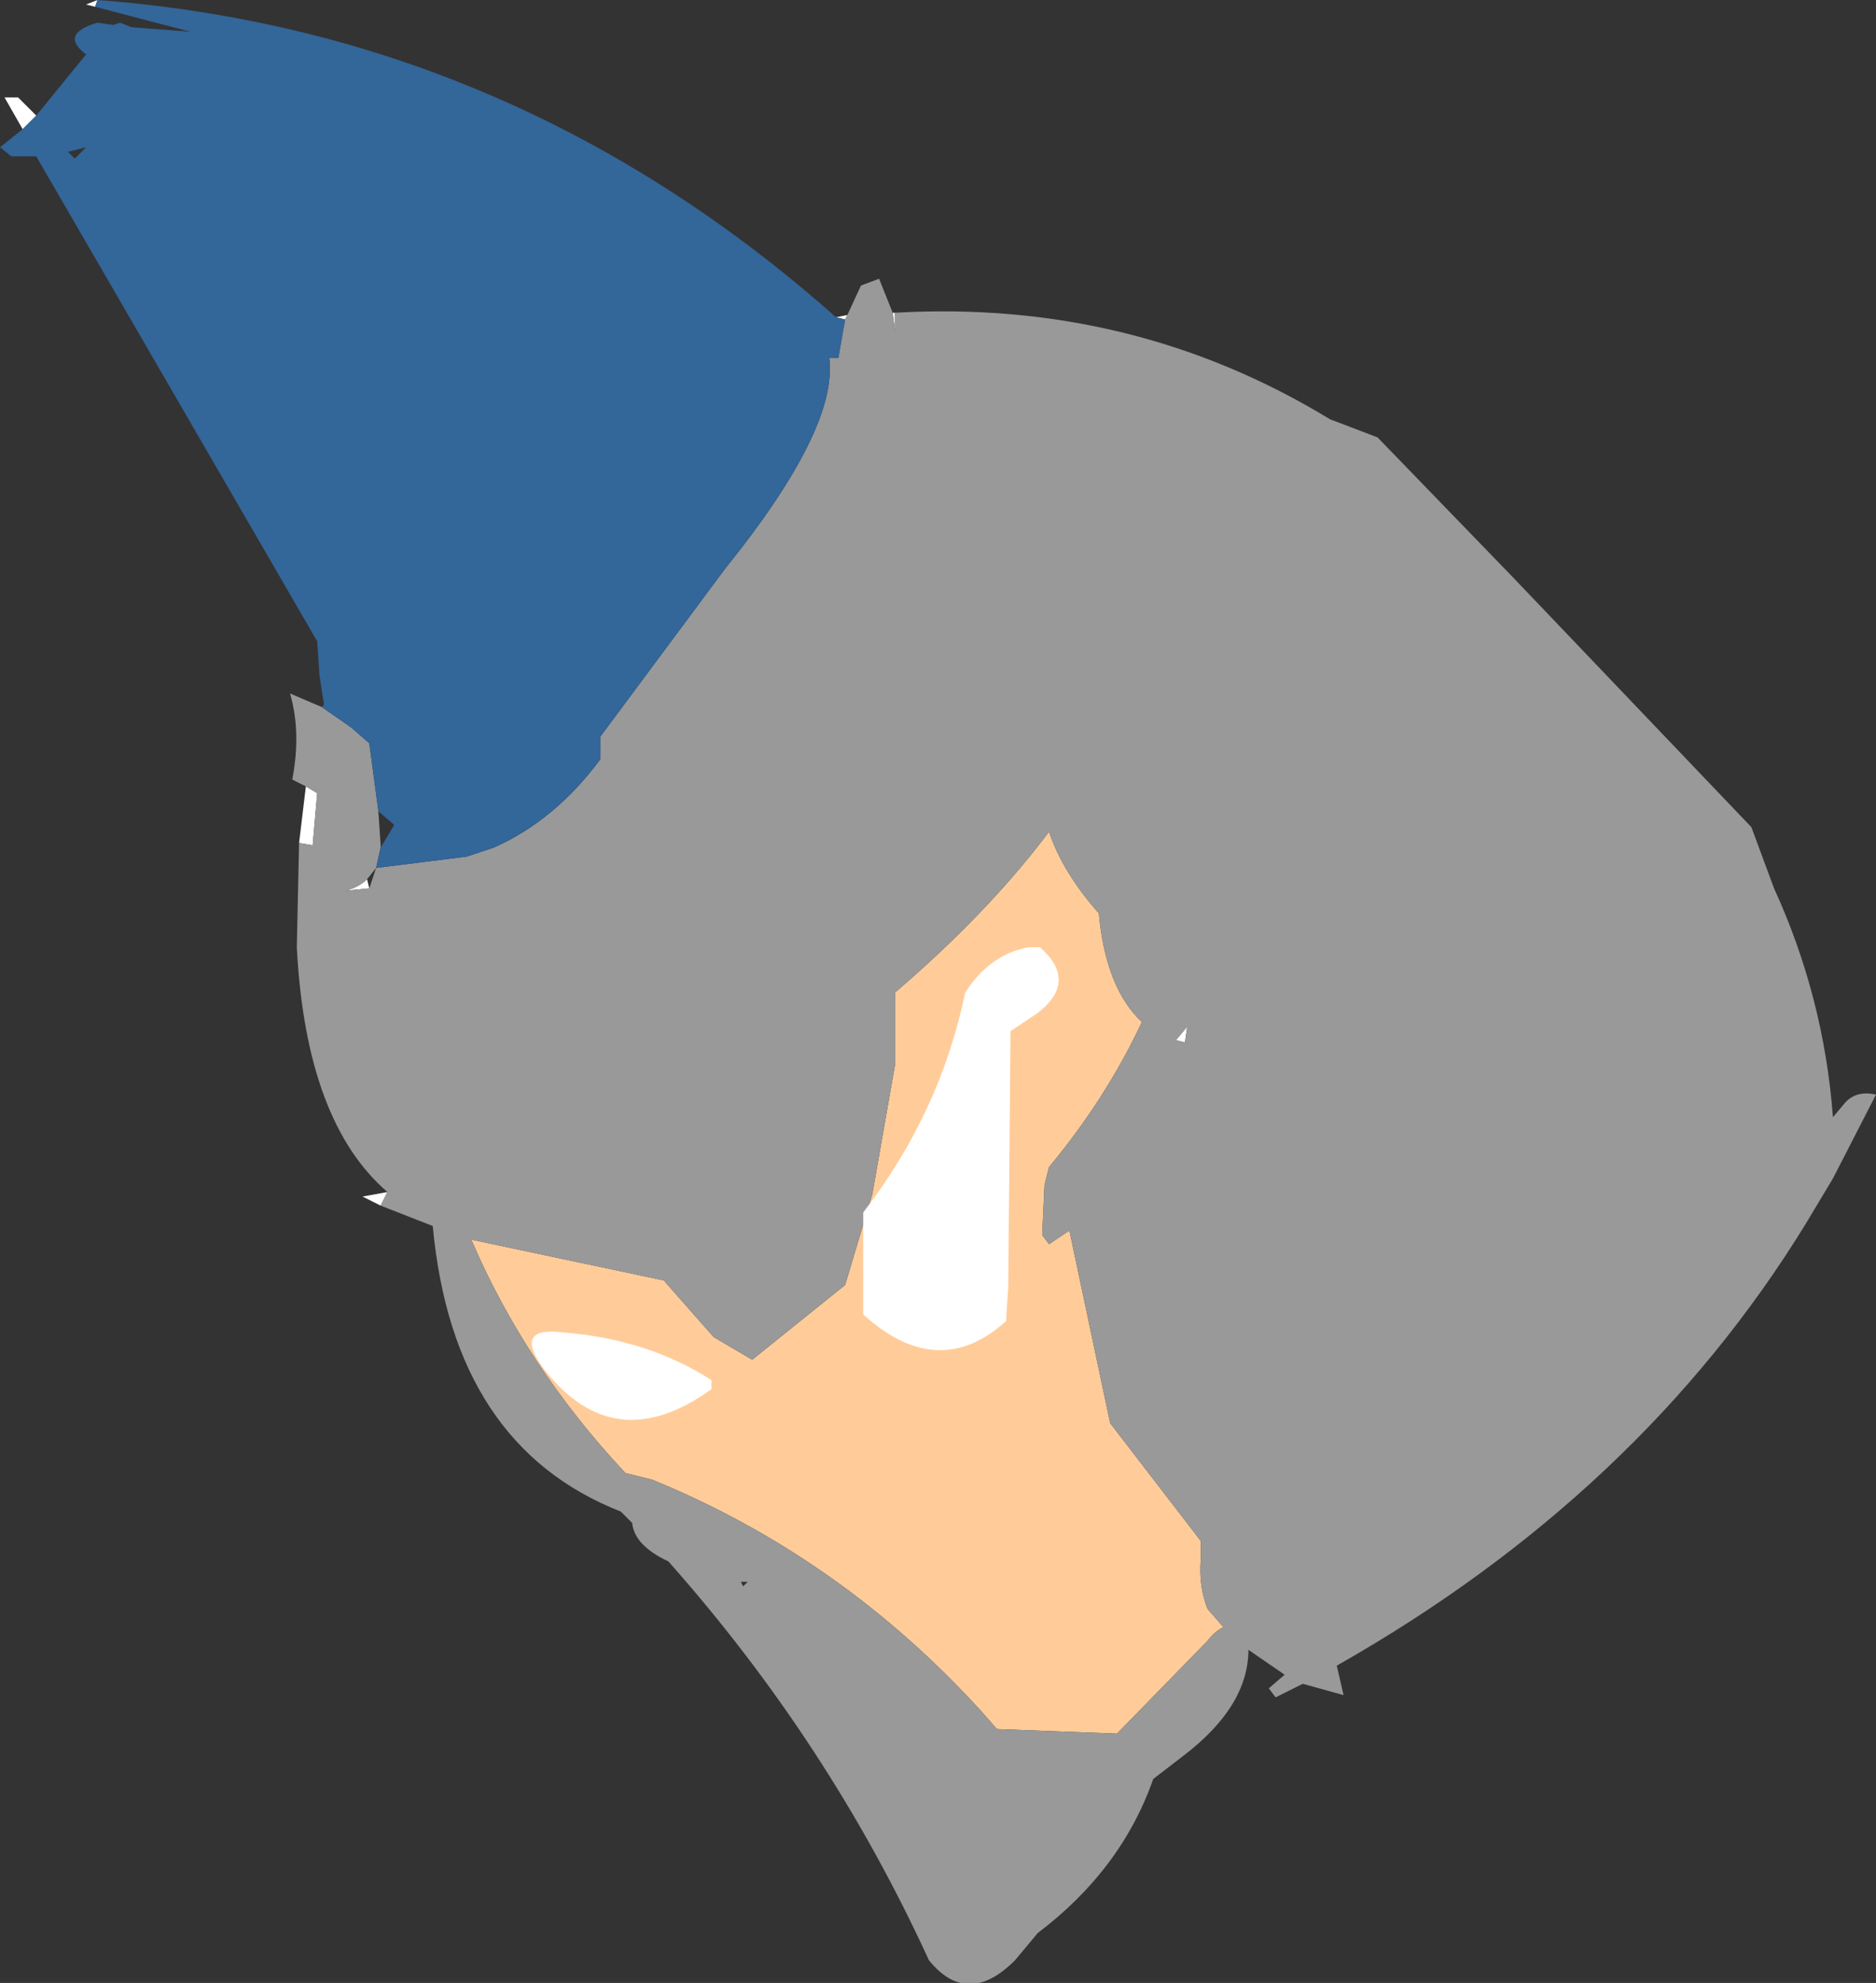 <?xml version="1.0" encoding="UTF-8" standalone="no"?>
<svg xmlns:xlink="http://www.w3.org/1999/xlink" height="43.75px" width="41.4px" xmlns="http://www.w3.org/2000/svg">
  <rect width="100%" height="100%" fill="#333333" stroke="none"/>
  <g transform="matrix(1.0, 0.0, 0.0, 1.0, 20.7, 21.9)">
    <path d="M-12.3 4.7 L-12.15 4.4 -12.3 4.7" fill="#009999" fill-rule="evenodd" stroke="none"/>
    <path d="M2.45 -3.55 Q2.75 -2.65 3.55 -1.75 3.7 -0.1 4.5 0.65 3.7 2.35 2.45 3.85 L2.35 4.25 2.3 5.35 2.45 5.55 2.9 5.25 3.8 9.5 5.8 12.1 5.8 12.5 Q5.75 13.1 5.95 13.6 L6.3 14.0 Q6.1 14.1 5.95 14.3 L3.95 16.35 1.3 16.25 0.95 15.85 Q-2.15 12.45 -6.3 10.75 L-6.9 10.6 Q-9.1 8.25 -10.3 5.45 L-6.05 6.35 -5.7 6.75 -4.95 7.6 -4.1 8.1 -2.05 6.45 -1.45 4.45 -0.95 1.6 -0.95 0.0 -0.55 -0.35 Q1.25 -1.95 2.45 -3.55" fill="#ffcc99" fill-rule="evenodd" stroke="none"/>
    <path d="M-12.3 4.7 L-12.7 4.5 -12.15 4.4 -12.3 4.7 M-14.1 -3.3 L-13.95 -4.55 -13.7 -4.4 -13.8 -3.25 -14.1 -3.3 M-20.2 -19.05 L-20.6 -19.75 -20.3 -19.75 -19.9 -19.35 -20.2 -19.05 M-18.6 -21.75 L-18.8 -21.8 -18.55 -21.9 -18.6 -21.75 M-2.25 -14.9 L-2.0 -14.95 -2.05 -14.85 -2.25 -14.9 M-1.0 -15.0 L-0.95 -15.0 -0.95 -14.6 -1.0 -15.0 M-12.6 -2.5 L-12.55 -2.3 -13.05 -2.25 Q-12.75 -2.35 -12.6 -2.5 M5.5 0.75 L5.45 1.1 5.25 1.05 5.5 0.75" fill="#ffffff" fill-rule="evenodd" stroke="none"/>
    <path d="M2.45 -3.55 Q1.25 -1.95 -0.55 -0.35 L-0.95 0.0 -0.95 1.6 -1.45 4.45 -2.05 6.45 -4.1 8.1 -4.95 7.6 -5.7 6.75 -6.05 6.35 -10.3 5.45 Q-9.1 8.25 -6.9 10.6 L-6.3 10.75 Q-2.15 12.45 0.95 15.85 L1.3 16.25 3.95 16.35 5.95 14.3 Q6.1 14.1 6.3 14.0 L5.95 13.6 Q5.75 13.1 5.8 12.5 L5.8 12.1 3.8 9.5 2.9 5.25 2.45 5.55 2.3 5.35 2.35 4.25 2.45 3.85 Q3.7 2.35 4.5 0.65 3.7 -0.1 3.55 -1.75 2.75 -2.65 2.45 -3.55 M-0.95 -15.0 Q4.3 -15.3 8.65 -12.65 L9.7 -12.25 12.7 -9.15 17.95 -3.65 18.45 -2.3 Q19.55 0.1 19.75 2.75 L20.0 2.45 Q20.25 2.15 20.7 2.25 L19.75 4.1 19.15 5.1 Q15.5 11.05 8.8 14.85 L8.95 15.5 8.05 15.25 7.45 15.55 7.3 15.35 7.65 15.05 6.85 14.5 Q6.85 15.75 5.4 16.85 L4.75 17.35 Q4.05 19.35 2.2 20.75 L1.7 21.35 Q0.65 22.4 -0.2 21.35 -2.4 16.55 -5.95 12.55 -6.7 12.2 -6.75 11.7 L-7.0 11.45 Q-10.7 10.0 -11.15 5.15 L-12.3 4.7 -12.15 4.4 Q-13.95 2.85 -14.15 -1.0 L-14.1 -3.3 -13.8 -3.25 -13.7 -4.4 -13.95 -4.55 -14.25 -4.7 Q-14.05 -5.75 -14.3 -6.6 L-13.6 -6.3 -12.95 -5.85 -12.55 -5.5 -12.35 -4.0 -12.3 -3.25 -12.3 -3.2 -12.4 -2.75 -10.4 -3.0 -9.8 -3.2 Q-8.45 -3.8 -7.45 -5.15 L-7.45 -5.65 -4.7 -9.35 Q-2.2 -12.45 -2.4 -14.0 L-2.2 -14.0 -2.05 -14.85 -2.0 -14.95 -1.7 -15.6 -1.3 -15.75 -1.0 -15.0 -0.95 -14.6 -0.95 -15.0 M-12.55 -2.3 L-12.4 -2.75 -12.6 -2.5 Q-12.75 -2.35 -13.05 -2.25 L-12.55 -2.3 M-4.35 13.0 L-4.3 13.1 -4.2 13.0 -4.35 13.0 M5.5 0.75 L5.25 1.05 5.45 1.1 5.5 0.75" fill="#999999" fill-rule="evenodd" stroke="none"/>
    <path d="M-13.6 -6.3 L-13.55 -6.35 -13.65 -7.0 -13.7 -7.75 -19.9 -18.45 -20.45 -18.45 -20.7 -18.65 -20.2 -19.05 -19.9 -19.35 -18.8 -20.7 Q-19.4 -21.15 -18.55 -21.4 L-18.2 -21.35 -18.05 -21.4 -17.8 -21.3 -16.5 -21.2 -18.6 -21.75 -18.55 -21.9 Q-9.35 -21.2 -2.25 -14.9 L-2.05 -14.85 -2.2 -14.0 -2.4 -14.0 Q-2.2 -12.45 -4.7 -9.35 L-7.45 -5.65 -7.45 -5.15 Q-8.45 -3.8 -9.8 -3.2 L-10.4 -3.0 -12.4 -2.75 -12.3 -3.2 -12.0 -3.7 -12.35 -4.0 -12.55 -5.5 -12.95 -5.85 -13.6 -6.3 M-19.2 -18.55 L-19.05 -18.4 -18.8 -18.65 -19.2 -18.55" fill="#336699" fill-rule="evenodd" stroke="none"/>
    <path d="M2.25 -1.0 Q3.1 -0.25 2.2 0.45 L1.6 0.85 1.55 6.5 1.5 7.25 Q0.0 8.6 -1.65 7.1 L-1.65 5.6 -1.65 4.85 Q0.05 2.65 0.6 0.0 1.15 -0.85 2.0 -1.0 L2.25 -1.0 M-5.0 8.55 L-5.0 8.75 Q-7.15 10.3 -8.7 8.3 -9.4 7.35 -8.25 7.5 -6.4 7.65 -5.0 8.55" fill="#ffffff" fill-rule="evenodd" stroke="none"/>
  </g>
</svg>

